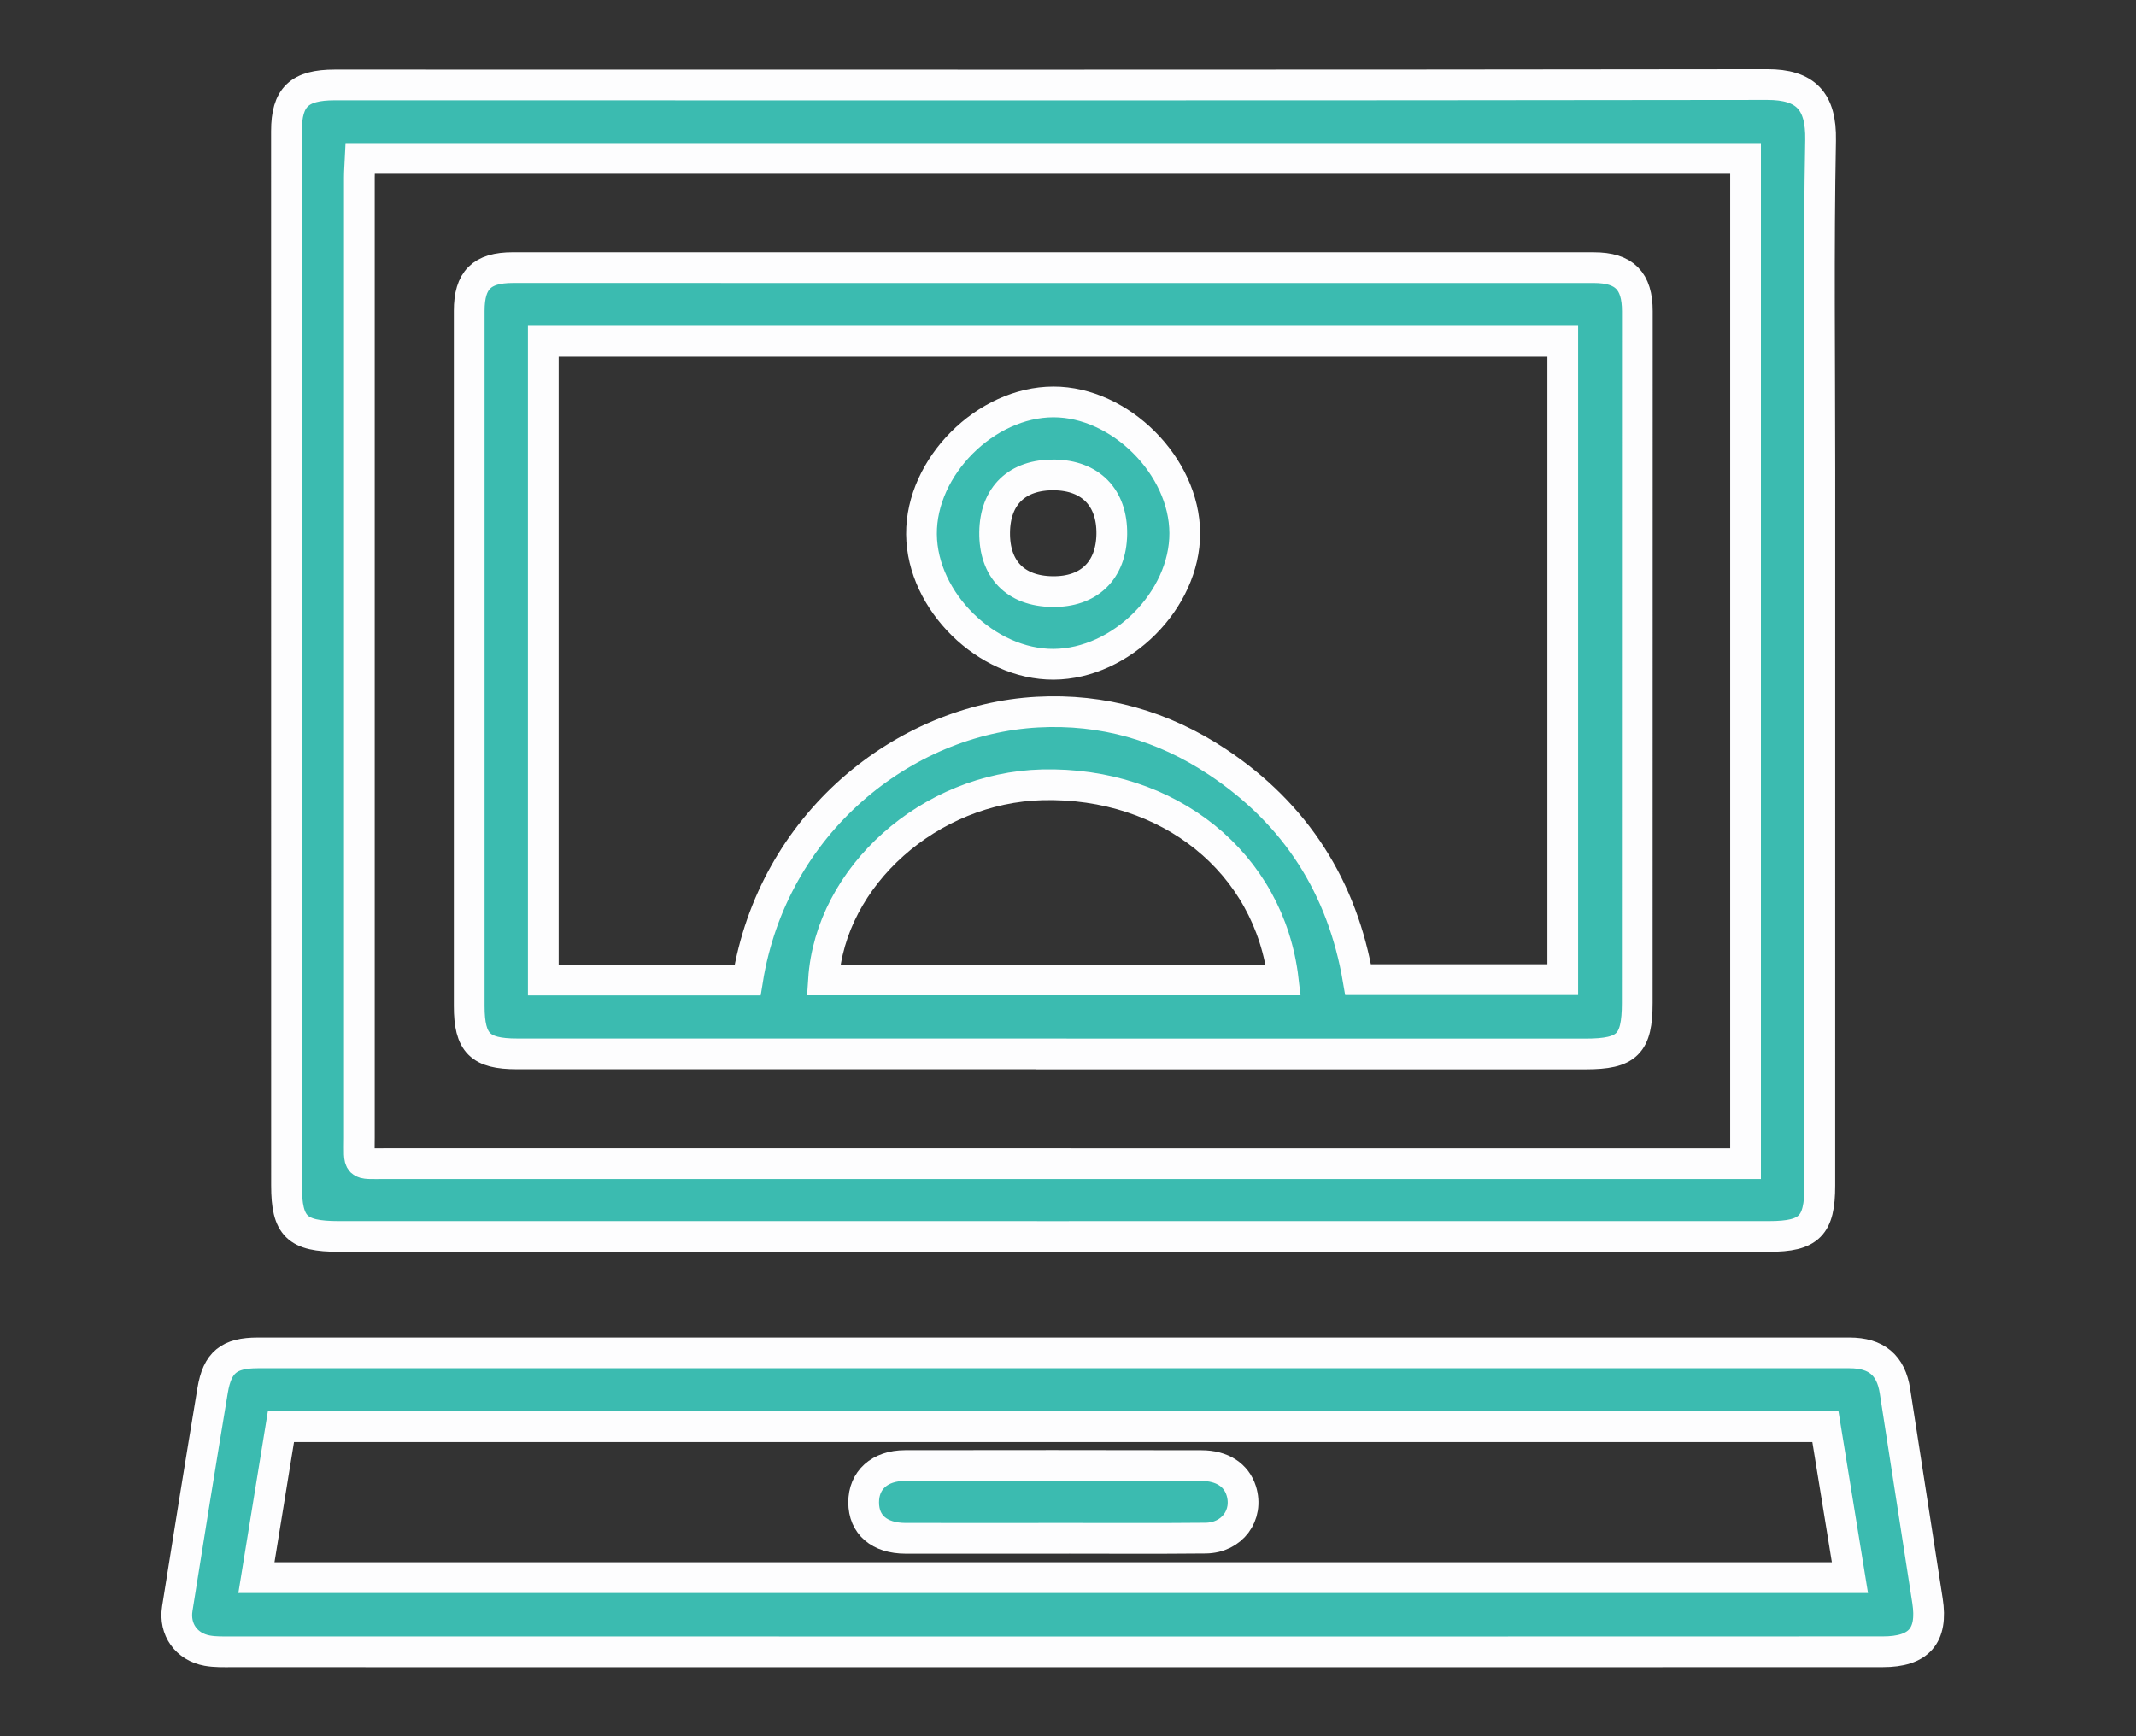 <?xml version="1.0" encoding="iso-8859-1"?>
<!-- Generator: Adobe Illustrator 16.0.0, SVG Export Plug-In . SVG Version: 6.00 Build 0)  -->
<!DOCTYPE svg PUBLIC "-//W3C//DTD SVG 1.1//EN" "http://www.w3.org/Graphics/SVG/1.1/DTD/svg11.dtd">
<svg version="1.1" id="Layer_1" xmlns="http://www.w3.org/2000/svg" xmlns:xlink="http://www.w3.org/1999/xlink" x="0px" y="0px"
	 width="139px" height="113px" viewBox="0 0 139 113" style="enable-background:new 0 0 139 113;" xml:space="preserve">
<rect x="0" y="0" width="139" height="113" fill="#333333" stroke="none"/>
<g>
	<g>
		<path style="fill-rule:evenodd;clip-rule:evenodd;fill:#3BBBB0;" d="M22.03,80.467c15.498,0,30.995,0,46.493,0.002
			c15.535,0,31.071,0.002,46.606-0.002c2.61,0,3.295-0.686,3.296-3.297c0.004-15.536,0.002-31.072,0.002-46.607
			c0-7.145-0.089-14.291,0.048-21.432c0.049-2.56-0.978-3.633-3.479-3.629C83.924,5.547,52.854,5.529,21.783,5.527
			c-2.309,0-3.142,0.792-3.142,3.013c-0.001,22.869,0,45.737,0.004,68.605C18.646,79.812,19.322,80.467,22.03,80.467z
			 M23.385,74.043c-0.004-20.833-0.002-41.667,0-62.5c0-0.371,0.032-0.742,0.055-1.233h90.152v65.423h-1.28
			c-29.07,0-58.141,0.002-87.211-0.002C23.175,75.73,23.386,75.919,23.385,74.043z M125.432,104.181
			c-0.706-4.552-1.414-9.104-2.118-13.655c-0.26-1.678-1.208-2.479-2.958-2.479H16.771c-1.859,0-2.629,0.605-2.934,2.439
			c-0.787,4.73-1.548,9.467-2.3,14.204c-0.215,1.356,0.597,2.488,1.95,2.733c0.516,0.094,1.055,0.076,1.584,0.076
			c17.814,0.004,35.627,0.003,53.441,0.004H91.48c10.348-0.001,20.694-0.001,31.041-0.006
			C124.875,107.498,125.785,106.452,125.432,104.181z M16.686,102.672c0.54-3.322,1.065-6.556,1.596-9.824h100.507
			c0.529,3.262,1.055,6.492,1.596,9.824H16.686z M33.632,68.586c11.592,0.002,23.185,0,34.777,0v0.005
			c11.593,0,23.185-0.003,34.777,0.001c2.702,0.001,3.358-0.649,3.358-3.325c-0.001-15.005,0.002-30.01,0.006-45.015
			c0.001-1.963-0.839-2.834-2.826-2.834c-23.453-0.006-46.906-0.006-70.358-0.002c-2.02,0-2.832,0.816-2.832,2.814
			c-0.003,15.08-0.003,30.162,0,45.242C30.534,67.881,31.241,68.585,33.632,68.586z M53.589,63.775
			c0.441-6.767,6.927-12.521,14.235-12.7c8.23-0.2,14.799,5.07,15.684,12.7H53.589z M35.355,22.211h66.341v41.543H88.379
			c-1.016-5.982-4.035-10.768-9.154-14.166c-3.542-2.352-7.466-3.477-11.721-3.244c-8.721,0.479-17.212,7.248-18.855,17.439H35.355
			V22.211z M78.193,95.381c-6.431-0.013-12.861-0.016-19.292-0.004c-1.665,0.003-2.702,0.957-2.699,2.4
			c0.002,1.455,1.021,2.334,2.73,2.337c3.215,0.005,6.431,0.002,9.646,0.002v-0.005c3.292,0,6.583,0.023,9.874-0.01
			c1.731-0.018,2.817-1.508,2.321-3.084C80.453,96,79.533,95.383,78.193,95.381z M68.571,43.23c4.392-0.029,8.541-4.182,8.527-8.535
			c-0.015-4.357-4.202-8.541-8.545-8.538c-4.415,0.003-8.625,4.226-8.587,8.613C60.003,39.133,64.199,43.258,68.571,43.23z
			 M68.597,30.908c2.375,0.027,3.788,1.482,3.753,3.859c-0.037,2.371-1.493,3.773-3.88,3.734c-2.395-0.037-3.773-1.461-3.744-3.861
			C64.755,32.264,66.189,30.881,68.597,30.908z"/>
	</g>
	<g>
		<path style="fill:none;stroke:#FDFDFE;stroke-width:2;stroke-miterlimit:10;" d="M22.03,80.467c15.498,0,30.995,0,46.493,0.002
			c15.535,0,31.071,0.002,46.606-0.002c2.61,0,3.295-0.686,3.296-3.297c0.004-15.536,0.002-31.072,0.002-46.607
			c0-7.145-0.089-14.291,0.048-21.432c0.049-2.56-0.978-3.633-3.479-3.629C83.924,5.547,52.854,5.529,21.783,5.527
			c-2.309,0-3.142,0.792-3.142,3.013c-0.001,22.869,0,45.737,0.004,68.605C18.646,79.812,19.322,80.467,22.03,80.467z
			 M23.385,74.043c-0.004-20.833-0.002-41.667,0-62.5c0-0.371,0.032-0.742,0.055-1.233h90.152v65.423h-1.28
			c-29.07,0-58.141,0.002-87.211-0.002C23.175,75.73,23.386,75.919,23.385,74.043z M125.432,104.181
			c-0.706-4.552-1.414-9.104-2.118-13.655c-0.26-1.678-1.208-2.479-2.958-2.479H16.771c-1.859,0-2.629,0.605-2.934,2.439
			c-0.787,4.73-1.548,9.467-2.3,14.204c-0.215,1.356,0.597,2.488,1.95,2.733c0.516,0.094,1.055,0.076,1.584,0.076
			c17.814,0.004,35.627,0.003,53.441,0.004H91.48c10.348-0.001,20.694-0.001,31.041-0.006
			C124.875,107.498,125.785,106.452,125.432,104.181z M16.686,102.672c0.54-3.322,1.065-6.556,1.596-9.824h100.507
			c0.529,3.262,1.055,6.492,1.596,9.824H16.686z M33.632,68.586c11.592,0.002,23.185,0,34.777,0v0.005
			c11.593,0,23.185-0.003,34.777,0.001c2.702,0.001,3.358-0.649,3.358-3.325c-0.001-15.005,0.002-30.01,0.006-45.015
			c0.001-1.963-0.839-2.834-2.826-2.834c-23.453-0.006-46.906-0.006-70.358-0.002c-2.02,0-2.832,0.816-2.832,2.814
			c-0.003,15.08-0.003,30.162,0,45.242C30.534,67.881,31.241,68.585,33.632,68.586z M53.589,63.775
			c0.441-6.767,6.927-12.521,14.235-12.7c8.23-0.2,14.799,5.07,15.684,12.7H53.589z M35.355,22.211h66.341v41.543H88.379
			c-1.016-5.982-4.035-10.768-9.154-14.166c-3.542-2.352-7.466-3.477-11.721-3.244c-8.721,0.479-17.212,7.248-18.855,17.439H35.355
			V22.211z M78.193,95.381c-6.431-0.013-12.861-0.016-19.292-0.004c-1.665,0.003-2.702,0.957-2.699,2.4
			c0.002,1.455,1.021,2.334,2.73,2.337c3.215,0.005,6.431,0.002,9.646,0.002v-0.005c3.292,0,6.583,0.023,9.874-0.01
			c1.731-0.018,2.817-1.508,2.321-3.084C80.453,96,79.533,95.383,78.193,95.381z M68.571,43.23c4.392-0.029,8.541-4.182,8.527-8.535
			c-0.015-4.357-4.202-8.541-8.545-8.538c-4.415,0.003-8.625,4.226-8.587,8.613C60.003,39.133,64.199,43.258,68.571,43.23z
			 M68.597,30.908c2.375,0.027,3.788,1.482,3.753,3.859c-0.037,2.371-1.493,3.773-3.88,3.734c-2.395-0.037-3.773-1.461-3.744-3.861
			C64.755,32.264,66.189,30.881,68.597,30.908z"/>
	</g>
</g>
</svg>
